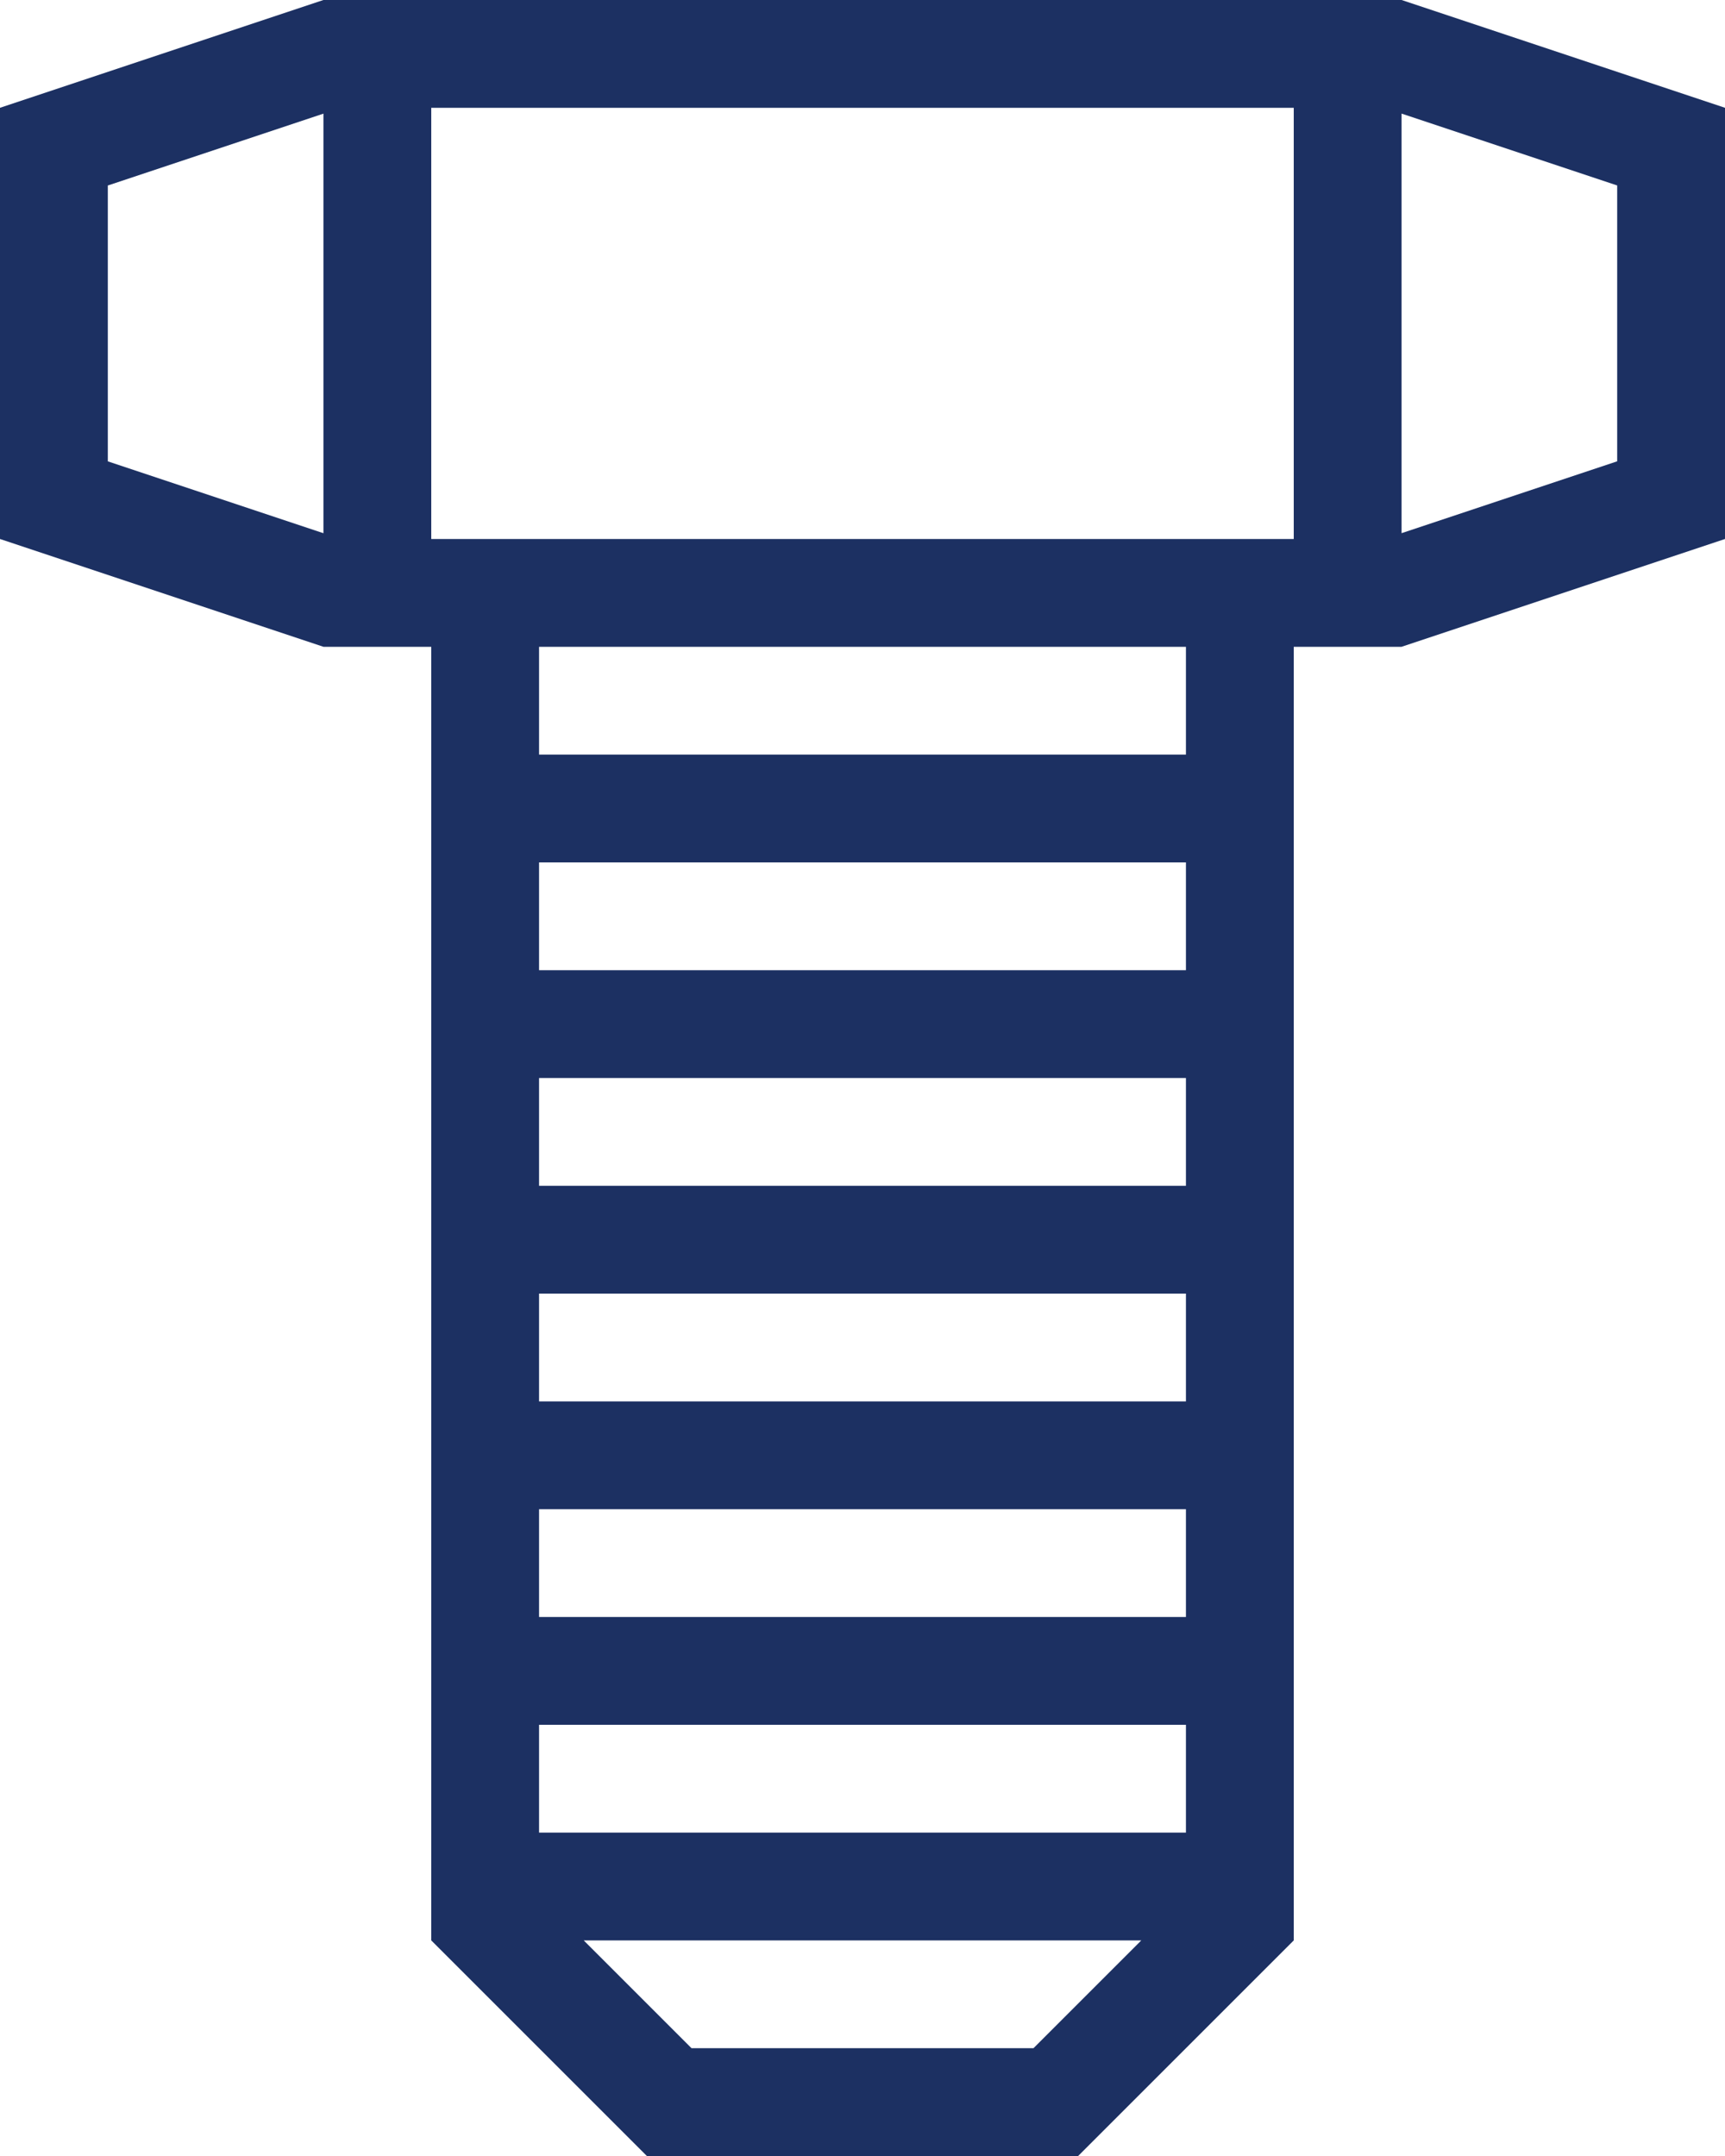 <svg xmlns="http://www.w3.org/2000/svg" width="43.2" height="54" viewBox="0 0 43.2 54">
  <g id="icono_estructural" transform="translate(-10)">
    <path id="Path_45" data-name="Path 45" d="M45.1,0h-27L10,2.7V13.5l8.1,2.7h2.7V48.6L26.2,54H37l5.4-5.4V16.2h2.7l8.1-2.7V2.7Zm-27,13.355-5.4-1.8V4.646l5.4-1.8ZM35.882,51.3H27.318l-2.7-2.7H38.582ZM39.7,45.9H23.5V43.2H39.7Zm0-5.4H23.5V37.8H39.7Zm0-5.4H23.5V32.4H39.7Zm0-5.4H23.5V27H39.7Zm0-5.4H23.5V21.6H39.7Zm0-5.4H23.5V16.2H39.7Zm2.7-5.4H20.8V2.7H42.4Zm8.1-1.946-5.4,1.8V2.845l5.4,1.8Z" fill="#1c3062"/>
  </g>
</svg>
